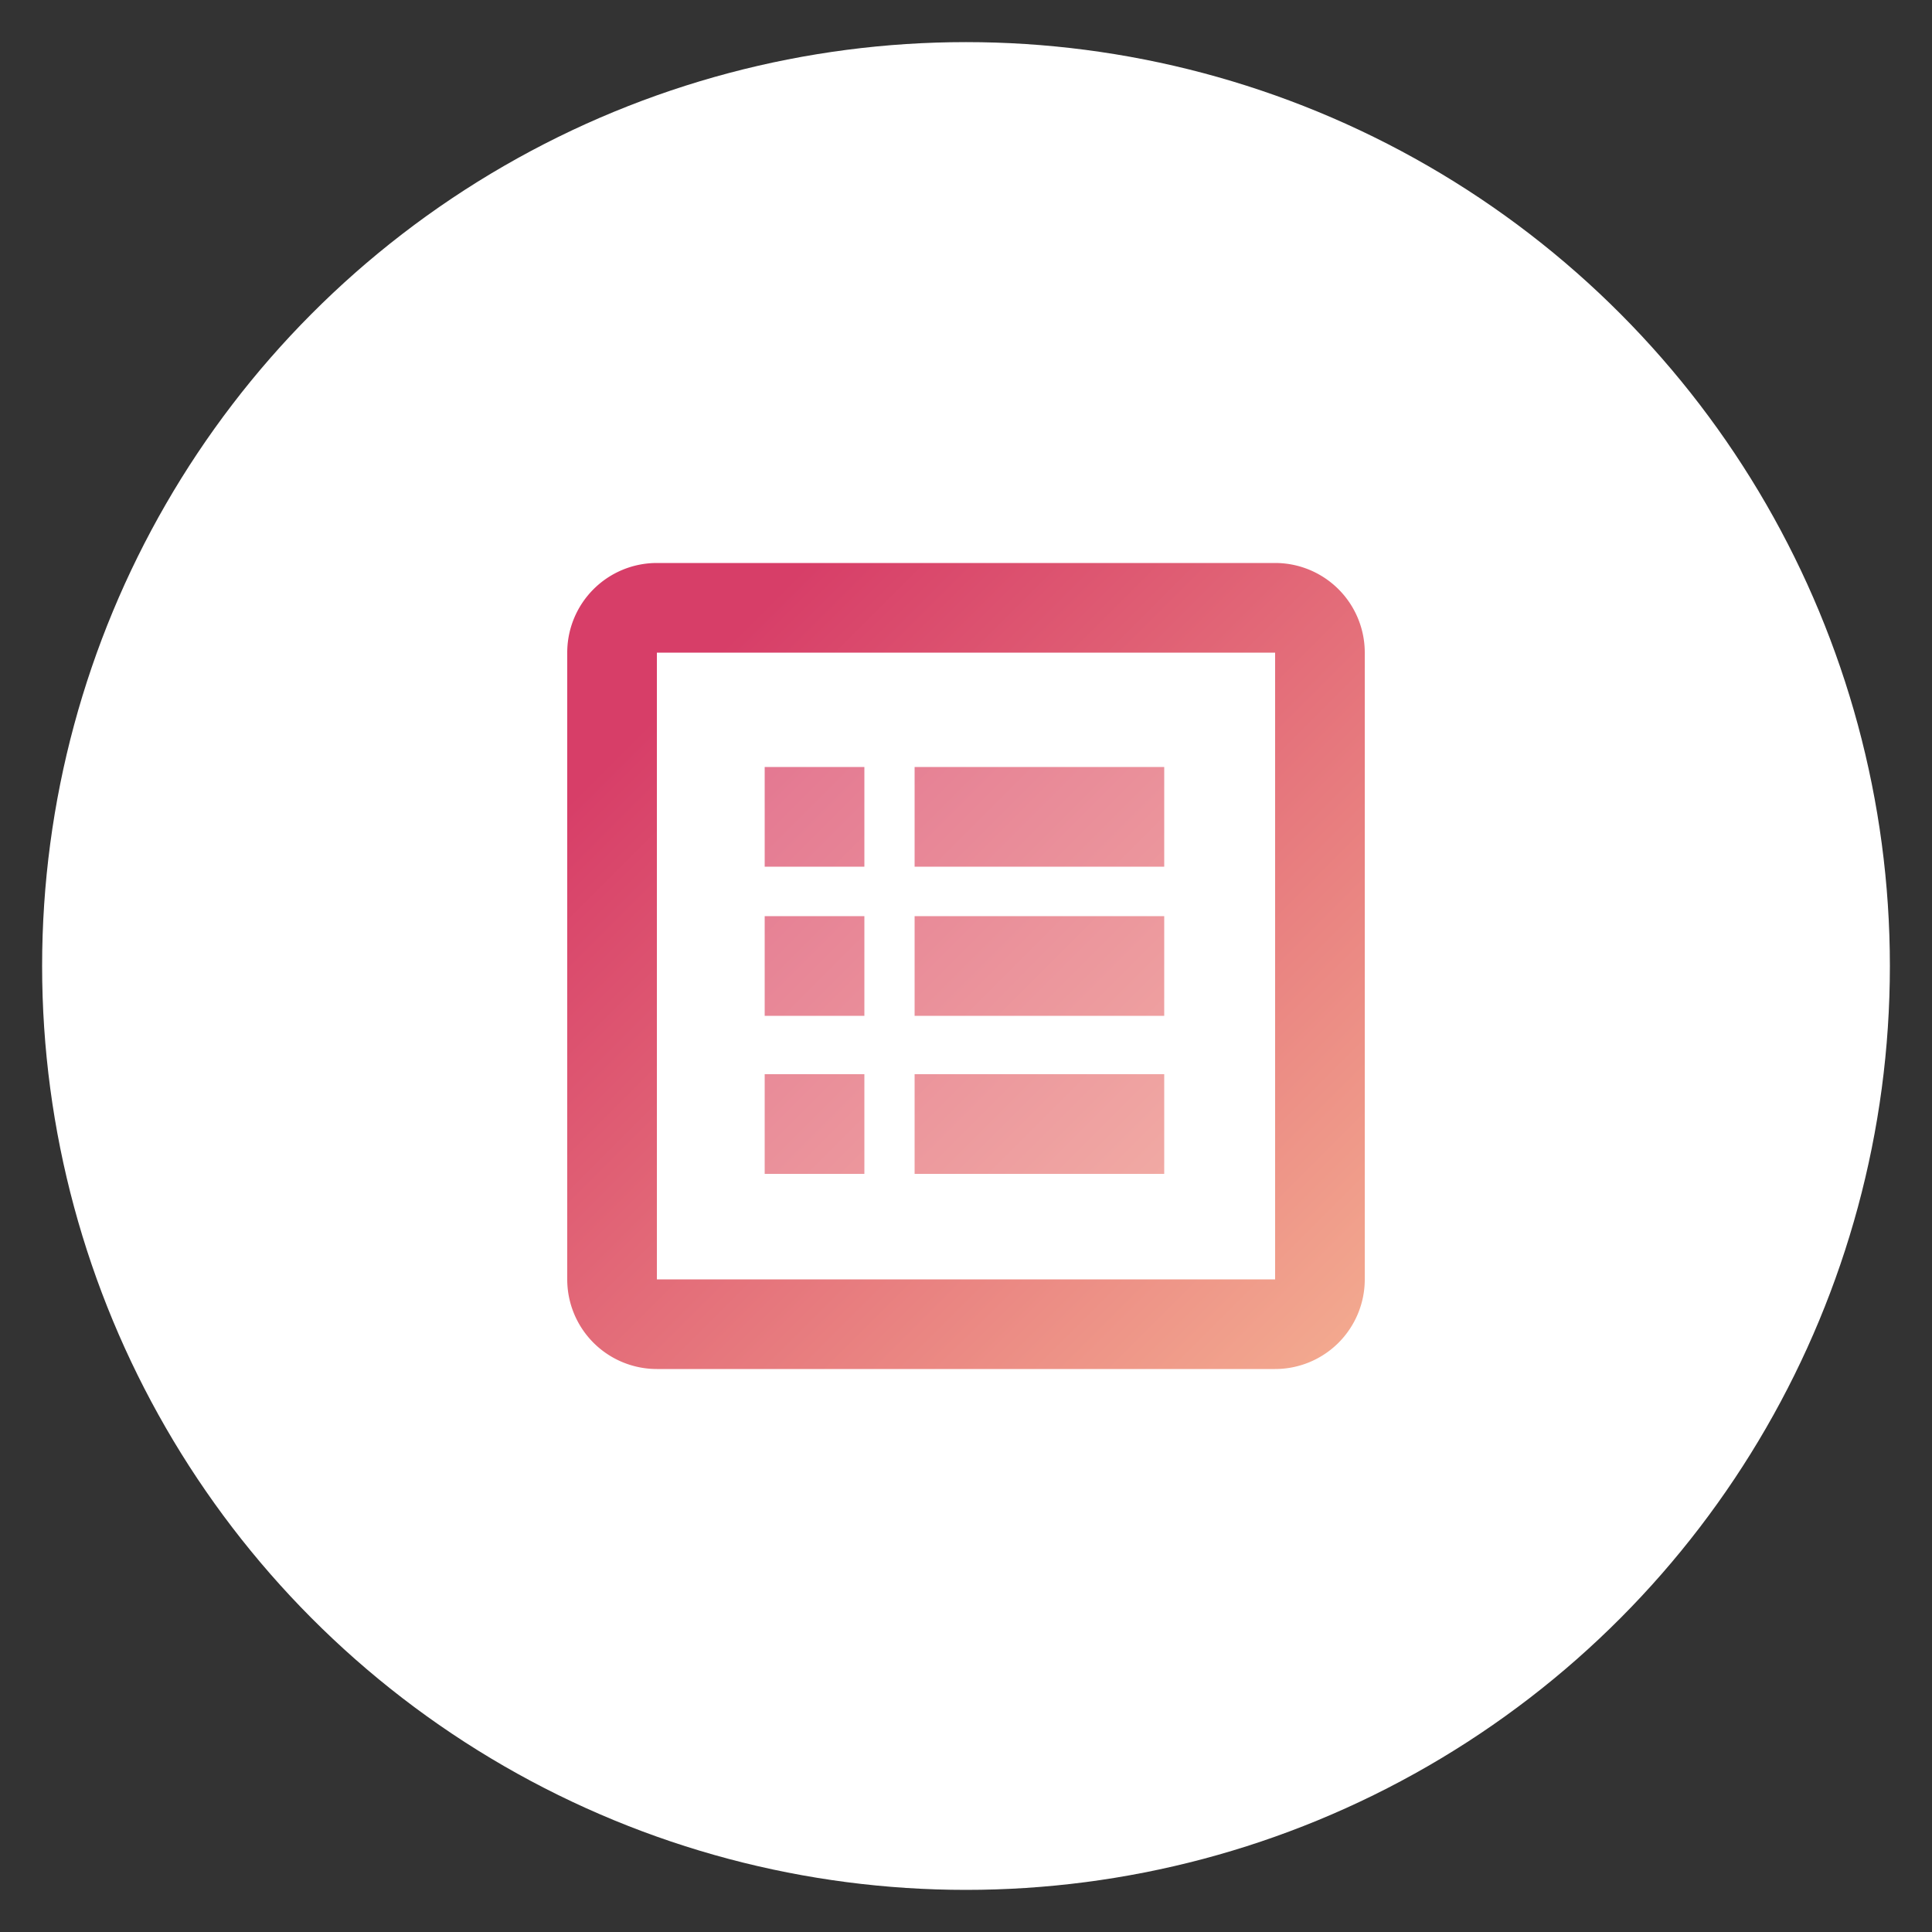 <svg id="Layer_1" data-name="Layer 1" xmlns="http://www.w3.org/2000/svg" xmlns:xlink="http://www.w3.org/1999/xlink" viewBox="0 0 50 50"><rect x="0" y="0" width="50" height="50" fill="#333333" stroke="none"/><defs><style>.cls-1{fill:#fff;}.cls-2{fill:url(#linear-gradient);}.cls-3,.cls-4,.cls-5,.cls-6,.cls-7,.cls-8{isolation:isolate;opacity:0.75;}.cls-3{fill:url(#linear-gradient-2);}.cls-4{fill:url(#linear-gradient-3);}.cls-5{fill:url(#linear-gradient-4);}.cls-6{fill:url(#linear-gradient-5);}.cls-7{fill:url(#linear-gradient-6);}.cls-8{fill:url(#linear-gradient-7);}</style><linearGradient id="linear-gradient" x1="39.67" y1="12.33" x2="17.72" y2="34.28" gradientTransform="matrix(1, 0, 0, -1, 0, 52)" gradientUnits="userSpaceOnUse"><stop offset="0" stop-color="#fbc79a"/><stop offset="1" stop-color="#d73e68"/></linearGradient><linearGradient id="linear-gradient-2" x1="39.65" y1="12.29" x2="17.69" y2="34.25" xlink:href="#linear-gradient"/><linearGradient id="linear-gradient-3" x1="42.56" y1="15.2" x2="20.6" y2="37.16" xlink:href="#linear-gradient"/><linearGradient id="linear-gradient-4" x1="37.72" y1="10.37" x2="15.77" y2="32.32" xlink:href="#linear-gradient"/><linearGradient id="linear-gradient-5" x1="40.63" y1="13.28" x2="18.67" y2="35.23" xlink:href="#linear-gradient"/><linearGradient id="linear-gradient-6" x1="35.68" y1="8.32" x2="13.72" y2="30.27" xlink:href="#linear-gradient"/><linearGradient id="linear-gradient-7" x1="38.58" y1="11.23" x2="16.63" y2="33.19" xlink:href="#linear-gradient"/></defs><circle class="cls-1" cx="25" cy="25" r="23.91"/><path class="cls-2" d="M33,16.89V33.11H17V16.89H33m0-2.32H17a2.32,2.32,0,0,0-2.32,2.32V33.11A2.32,2.32,0,0,0,17,35.43H33a2.32,2.32,0,0,0,2.32-2.32V16.89A2.32,2.32,0,0,0,33,14.57Z"/><rect class="cls-3" x="19.79" y="19.85" width="2.58" height="2.58"/><rect class="cls-4" x="23.67" y="19.85" width="6.46" height="2.58"/><rect class="cls-5" x="19.79" y="23.71" width="2.58" height="2.58"/><rect class="cls-6" x="23.67" y="23.71" width="6.46" height="2.58"/><rect class="cls-7" x="19.79" y="27.8" width="2.58" height="2.58"/><rect class="cls-8" x="23.67" y="27.8" width="6.46" height="2.58"/></svg>